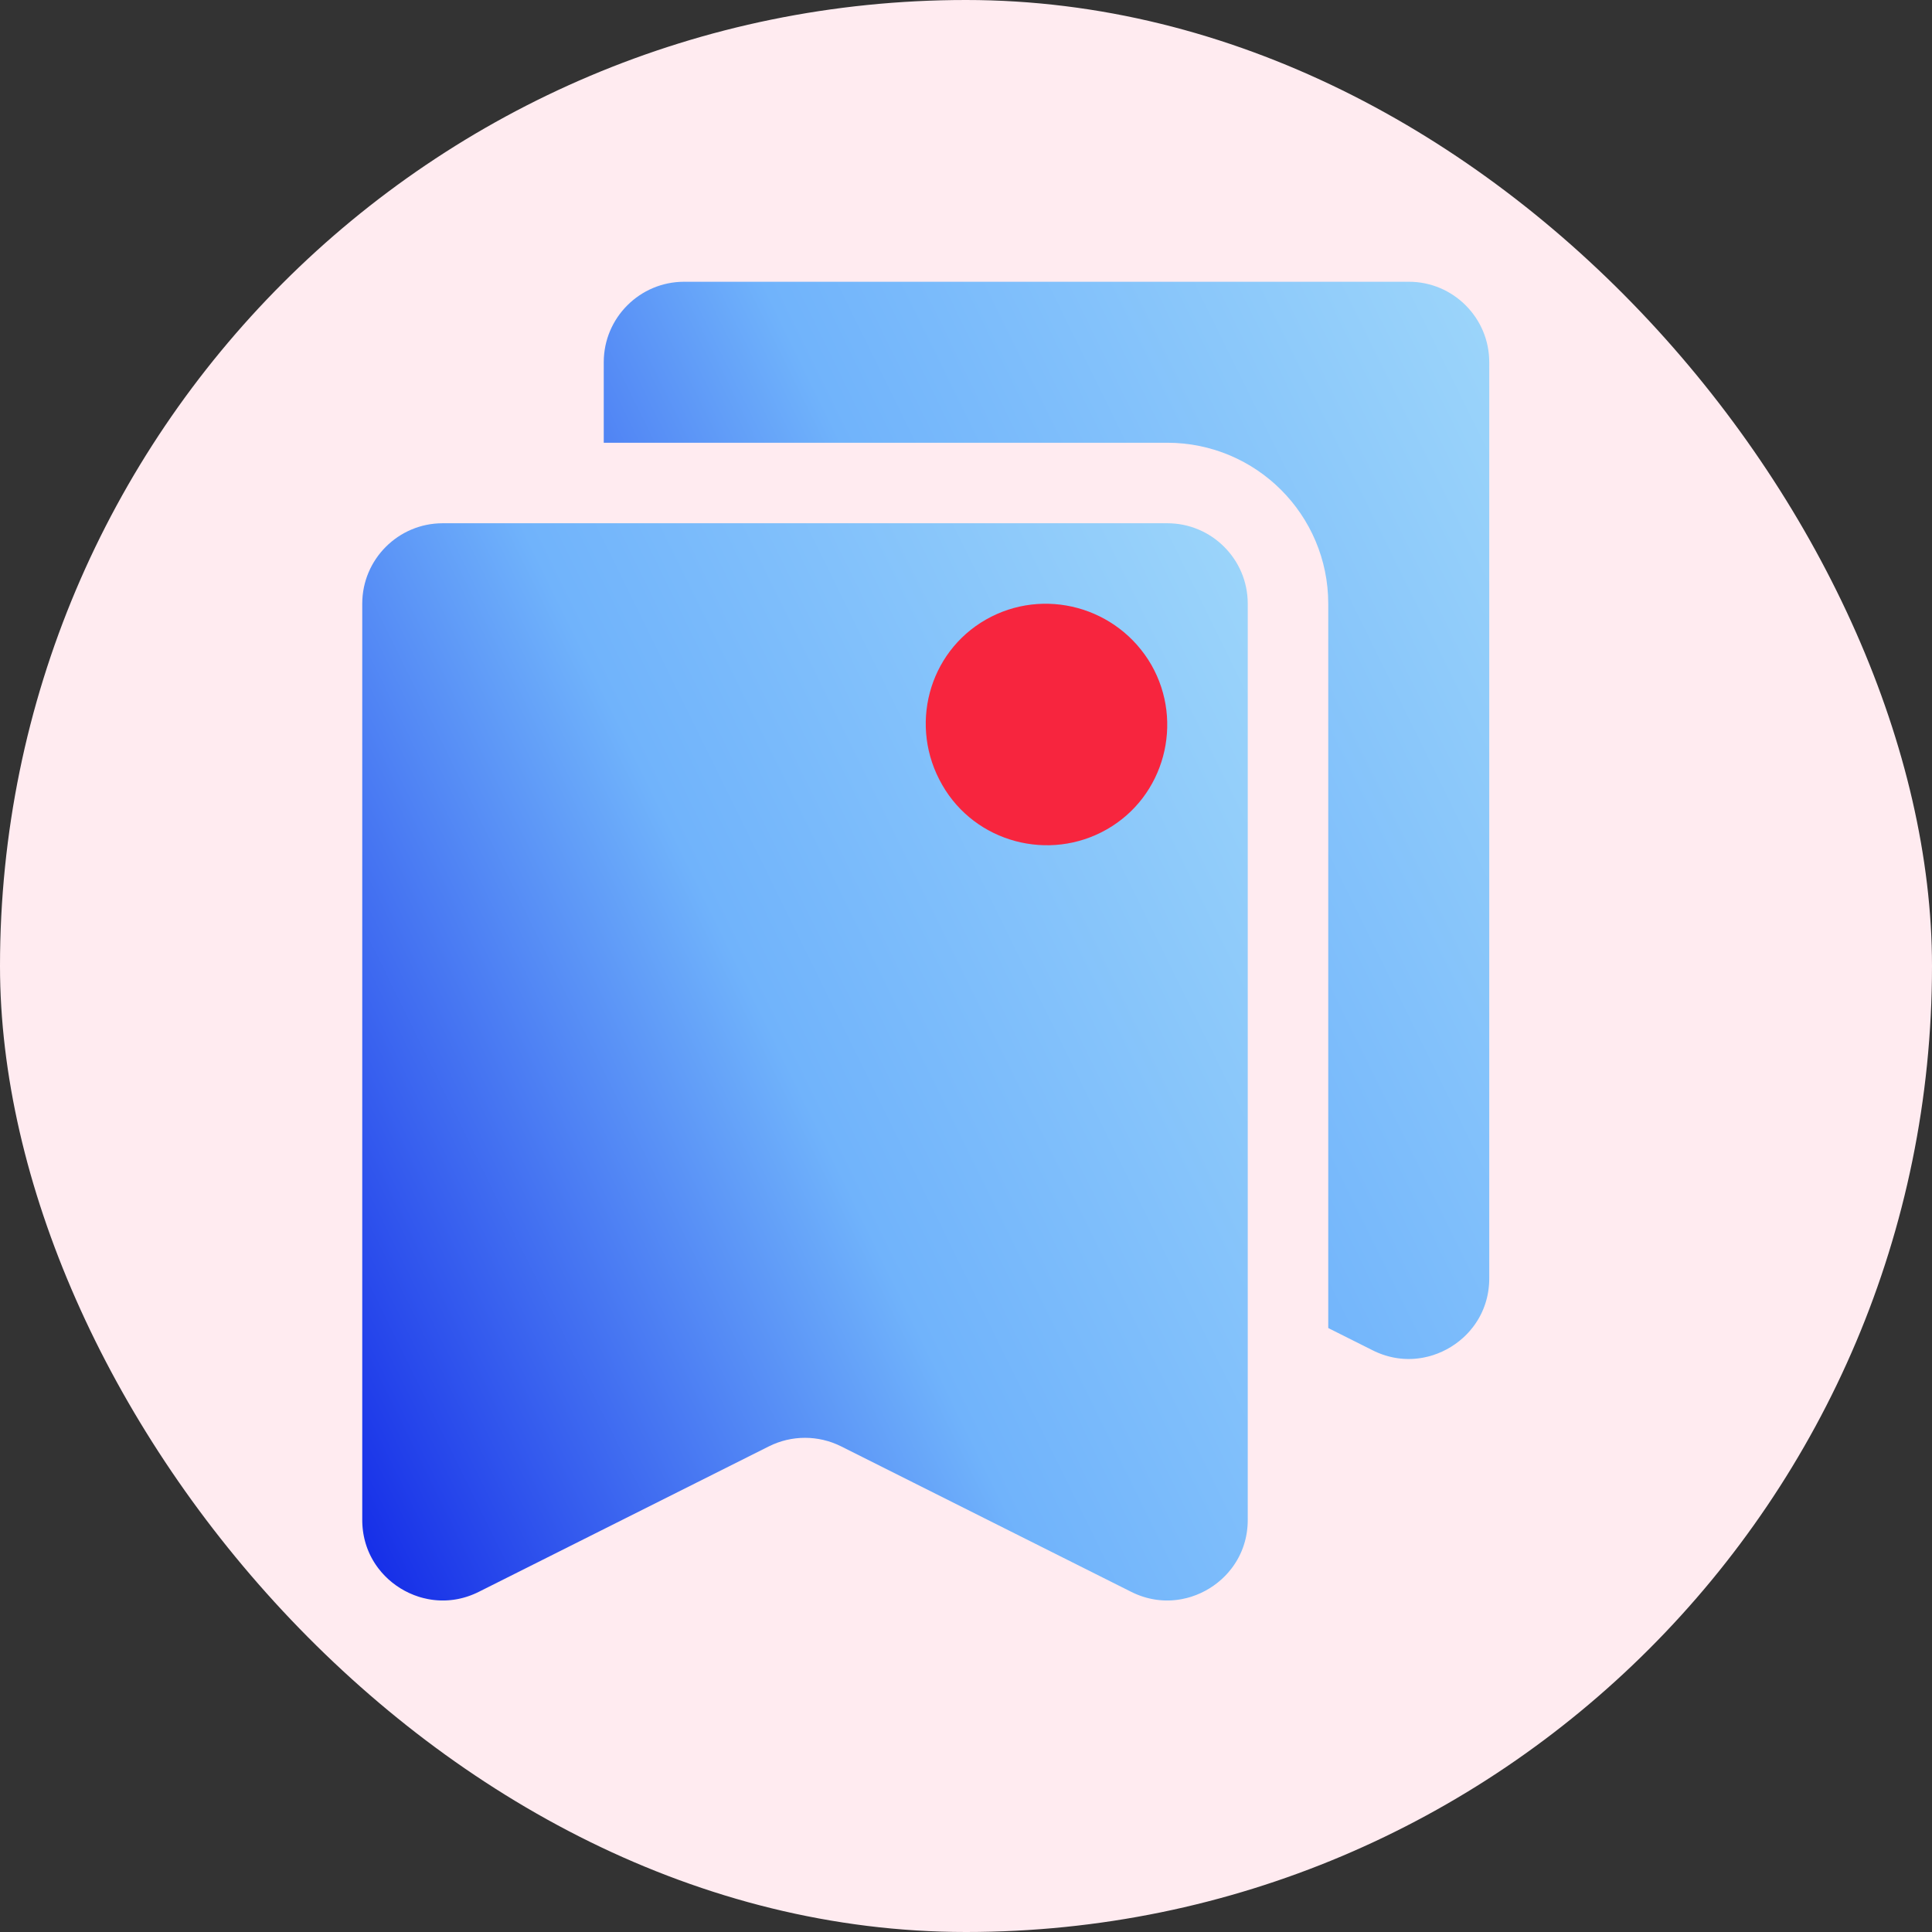 <svg width="48" height="48" viewBox="0 0 48 48" fill="none" xmlns="http://www.w3.org/2000/svg">
<rect x="0" y="0" width="48" height="48" fill="#333333" stroke="none"/>
<rect width="48" height="48" rx="24" fill="#FFEBF0"/>
<path d="M17 6C15.343 6 14 7.343 14 9V31.76C14 33.992 16.35 35.442 18.345 34.442L25.552 30.828C25.834 30.687 26.166 30.687 26.448 30.828L33.655 34.442C35.65 35.442 38 33.992 38 31.76V9C38 7.343 36.657 6 35 6H17Z" fill="url(#paint0_linear_4958_3959)" stroke="#FFEBF0" stroke-width="2"/>
<path d="M11 12C9.343 12 8 13.343 8 15V37.76C8 39.992 10.35 41.442 12.345 40.442L19.552 36.828C19.834 36.687 20.166 36.687 20.448 36.828L27.655 40.442C29.65 41.442 32 39.992 32 37.76V15C32 13.343 30.657 12 29 12H11Z" fill="url(#paint1_linear_4958_3959)" stroke="#FFEBF0" stroke-width="2"/>
<path d="M23.41 19.502C24.228 20.932 26.069 21.422 27.5 20.605C28.932 19.788 29.422 17.949 28.605 16.518C27.766 15.068 25.925 14.577 24.494 15.394C23.062 16.212 22.571 18.051 23.41 19.502Z" fill="#F7253E"/>
<defs>
<linearGradient id="paint0_linear_4958_3959" x1="15" y1="35" x2="43.572" y2="20.931" gradientUnits="userSpaceOnUse">
<stop stop-color="#0F24E6"/>
<stop offset="0.5" stop-color="#70B3FB"/>
<stop offset="1" stop-color="#9CD5FA"/>
</linearGradient>
<linearGradient id="paint1_linear_4958_3959" x1="9" y1="41" x2="37.572" y2="26.931" gradientUnits="userSpaceOnUse">
<stop stop-color="#0F24E6"/>
<stop offset="0.5" stop-color="#70B3FB"/>
<stop offset="1" stop-color="#9CD5FA"/>
</linearGradient>
</defs>
</svg>
